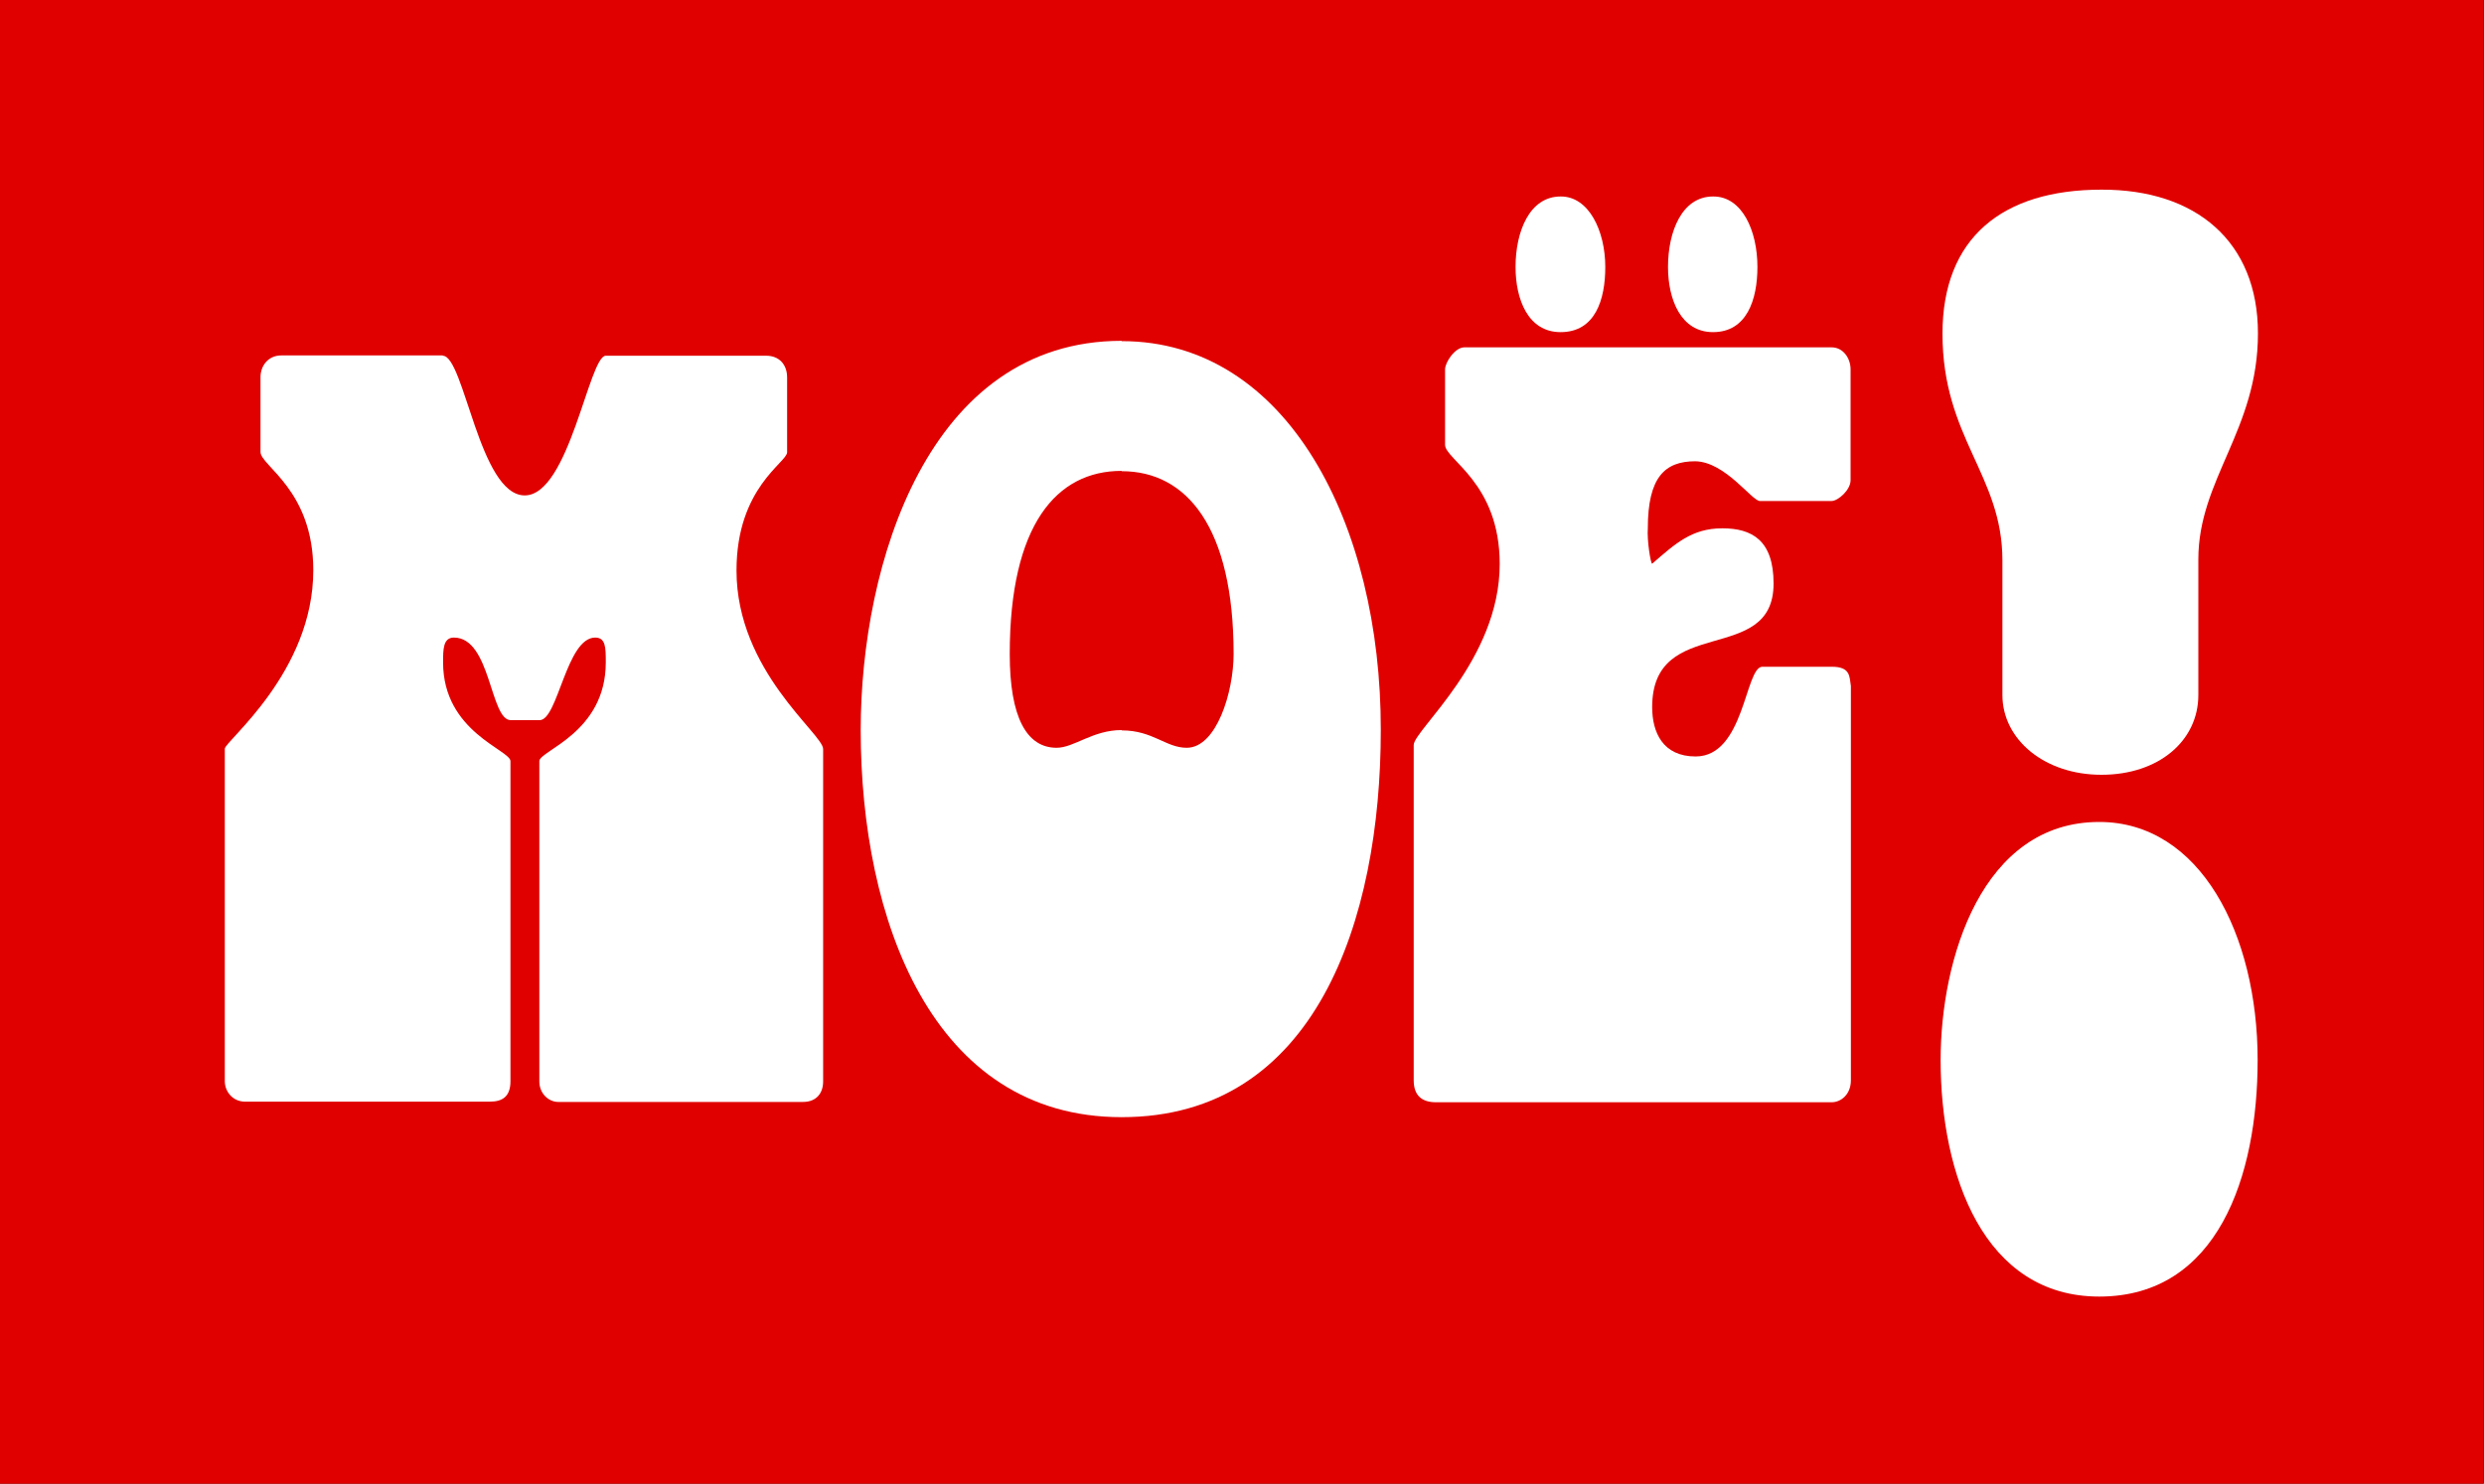 <?xml version="1.0" encoding="utf-8"?>
<!-- Generator: Adobe Illustrator 22.1.0, SVG Export Plug-In . SVG Version: 6.00 Build 0)  -->
<svg version="1.1" id="Слой_1" xmlns="http://www.w3.org/2000/svg" xmlns:xlink="http://www.w3.org/1999/xlink" x="0px" y="0px"
	 viewBox="0 0 800 478" style="enable-background:new 0 0 800 478;" xml:space="preserve">
<rect x="0" y="0" width="800" height="478" fill="#333333" stroke="none"/>
<style type="text/css">
	.st0{fill:#E00000;}
	.st1{fill:#FFFFFF;}
</style>
<rect x="-0.2" class="st0" width="800" height="478"/>
<g>
	<g>
		<path class="st1" d="M676.1,264.8c32.5,0,51,36.2,51,76.7c0,37.5-12.9,76.2-51,76.2c-37.2,0-51.1-39.1-51.1-76.2
			C625,308.9,638.3,264.8,676.1,264.8z"/>
		<path class="st1" d="M727.2,107.4c0,31.1-19.2,47-19.2,72.8v43.7c0,14.7-12.7,25.7-31.2,25.7c-18.4,0-31.9-11.4-31.9-25.7v-43.4
			c0-27.5-19.3-39.4-19.3-73c0-30.9,19.3-46.4,51.2-46.4C707.2,61,727.2,77.8,727.2,107.4z"/>
	</g>
	<g>
		<g>
			<path class="st1" d="M596,119v35.7c0,3.2-4.1,6.7-6.1,6.7h-23.1c-2.6,0-11.1-12.6-20.8-12.8c-9.8,0-15.3,5.1-15.3,21.6
				c-0.3,3.8,0.9,11.4,1.4,11.4c7.4-6.4,12.7-11.4,22.6-11.4c9.5,0,16.5,3.8,16.5,17.8c0,26.8-39.1,9.6-39.1,39.8
				c0,8.1,3.4,15.9,14,15.9c15.7,0,15.9-28.6,21.4-28.9h22.5c6.1,0,5.6,3.3,6.1,6.2v127c0,4.6-3.2,7.1-6.2,7.1H462.5
				c-4.3,0-7.2-1.9-7.2-7.1V240c0-4.8,27.7-27.4,27.7-58.3c0-26.2-17.6-33.6-17.6-38.4V119c0-2.3,3.2-7.1,6.2-7.1h118.3
				C593.6,111.9,596,115.4,596,119z"/>
			<path class="st1" d="M566,86c0,10.5-3.4,21-14.3,21c-10.4,0-14.5-10.6-14.5-21c0-11.4,4.5-22.7,14.5-22.7
				C561.1,63.2,566,74.4,566,86z"/>
			<path class="st1" d="M517,86c0,10.5-3.2,21-14.4,21c-10.5,0-14.5-10.6-14.5-21c0-11.4,4.5-22.7,14.5-22.7
				C511.7,63.2,517,74.4,517,86z"/>
		</g>
		<path class="st1" d="M361.3,109.9c-0.1,0-0.1-0.1-0.1-0.1c-62.3,0-84,72-84,125.4c0,60.8,22.9,124.7,84,124.7c0,0,0,0.1,0.1,0
			c62.3,0,83.4-63.3,83.4-124.7C444.8,169.1,414.7,109.9,361.3,109.9z M382.2,240.9c-6.7,0-10.9-5.6-20.9-5.6
			c-0.1,0-0.1-0.1-0.1-0.1c-9.3,0-15.3,5.7-20.9,5.7c-9.7,0-15.1-9.9-15.1-30.2c0-41.7,15.1-59,36-59c0,0,0,0.1,0.1,0.1
			c20.9,0,36,18.1,36,58.9C397.3,222.9,391.8,240.9,382.2,240.9z"/>
		<path class="st1" d="M142.6,114.6c6.9,0,11.8,45,26.4,45c14.3,0,20.7-45,26.1-45h51.7c4,0,6.7,2.7,6.7,7v24.1
			c0,3.3-16.3,11.3-16.3,38.1c0,32.4,27.9,52.6,27.9,57.5v107.1c0,3.7-2.1,6.6-6.5,6.6h-78.8c-3.2,0-6.1-2.8-6.1-6.6V245.2
			c0-3.4,21.4-9.1,21.4-31.8c0-4.7,0-8-3.4-8c-9.3,0-12,26.6-17.9,26.6h-9.3c-6.7,0-6.4-26.6-18.3-26.6c-3.5,0-3.5,3.8-3.5,8
			c0,22.4,21.7,28.2,21.7,31.8v103.1c0,4.9-2.5,6.6-6.6,6.6H78.9c-3.9,0-6.5-3.2-6.5-6.6V241.2c0-2.4,28.5-24.6,28.5-57.5
			c0-25.9-17-33.6-17-38.1v-24.1c0-3.7,2.5-7,6.7-7H142.6z"/>
	</g>
</g>
</svg>
